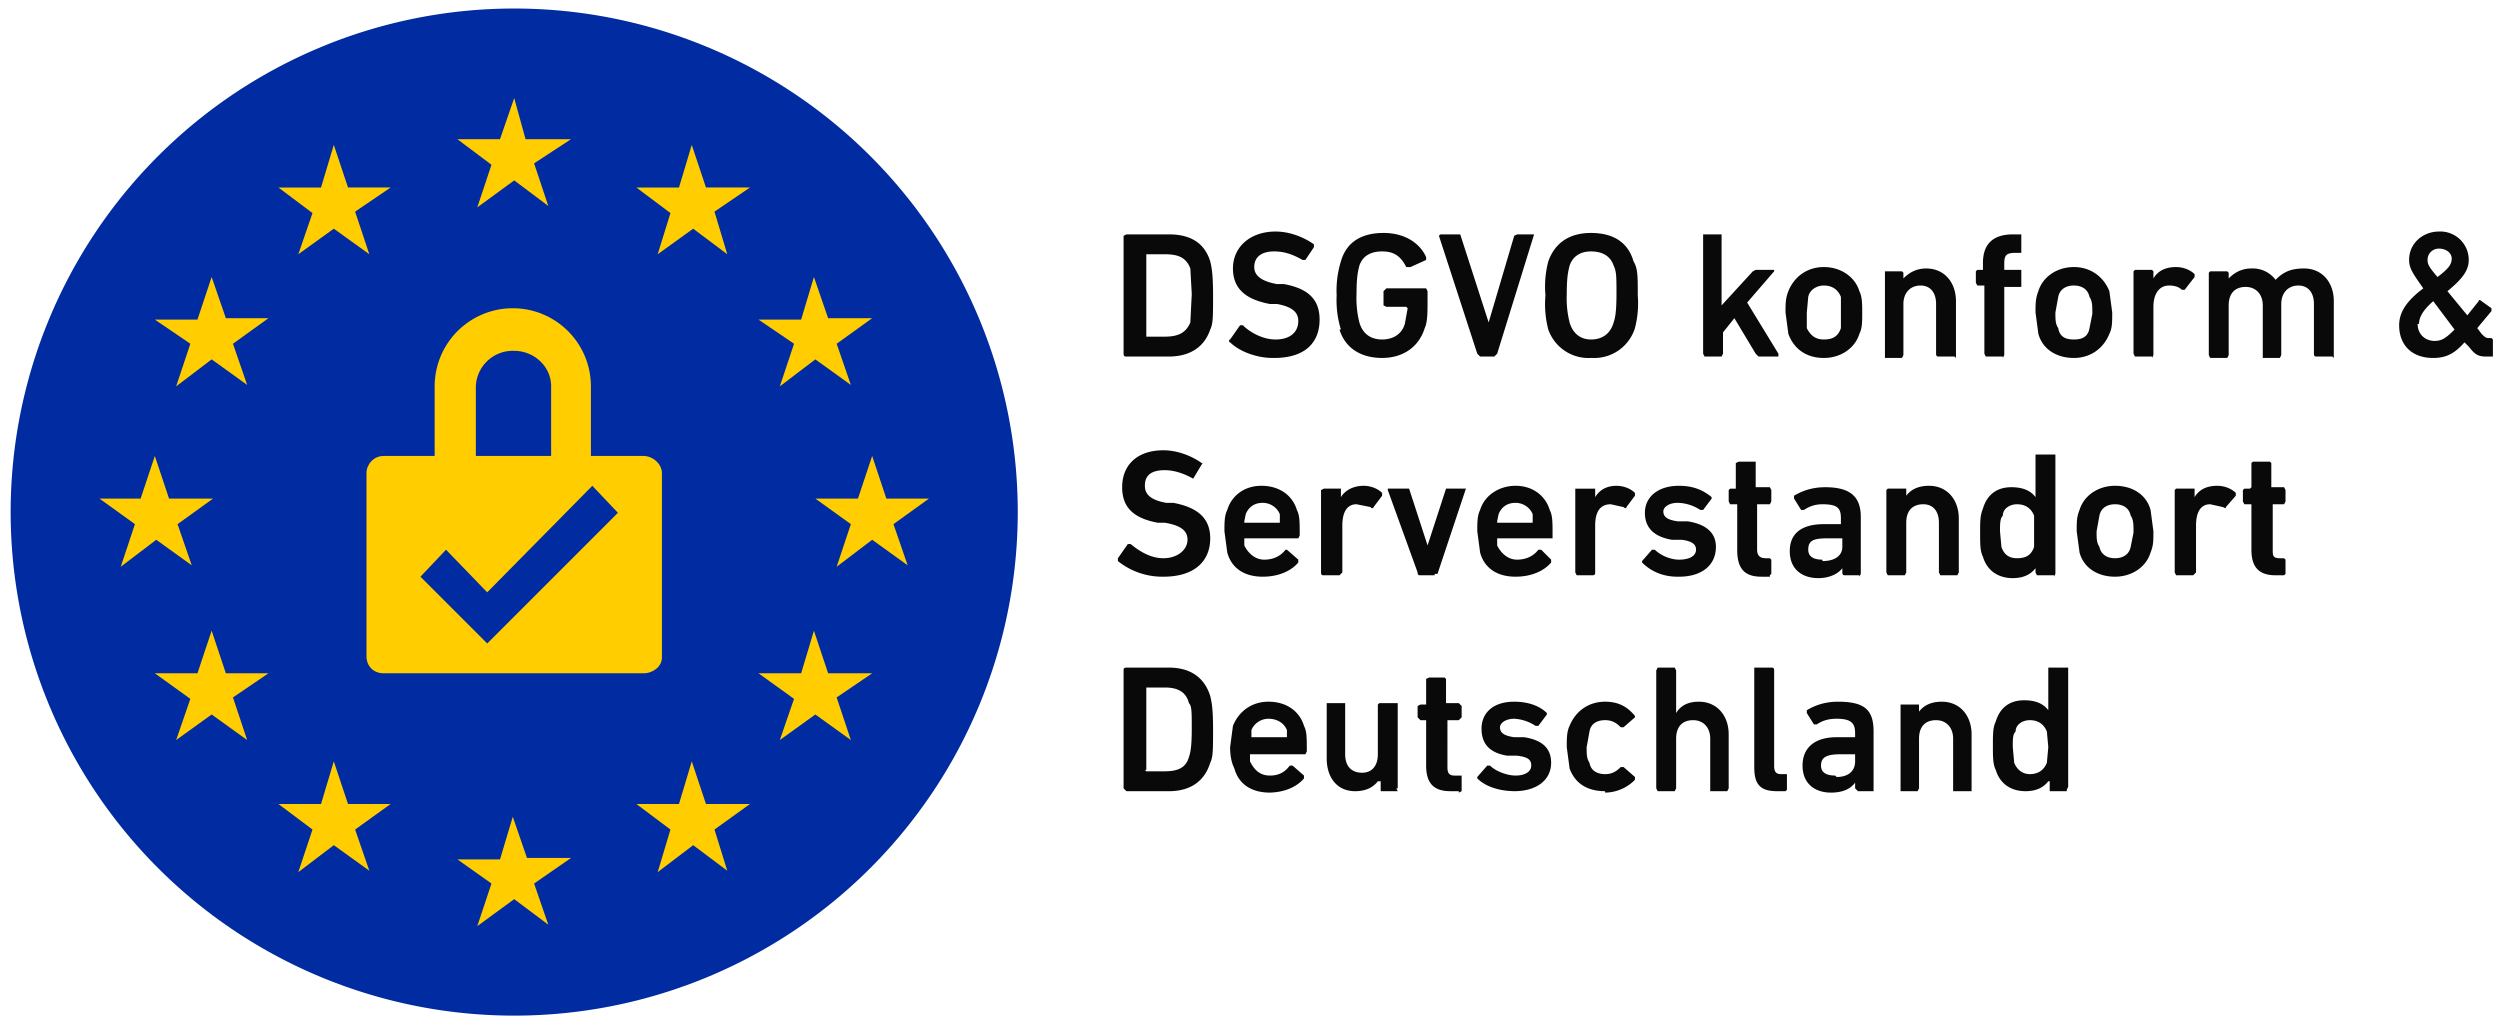<svg xmlns="http://www.w3.org/2000/svg" viewBox="0 0 176 72">
  <defs/>
  <g fill="none" fill-rule="evenodd">
    <path fill="#090909" d="M79.1 25v-8.4l.2-.1h3c1.5 0 2.5.6 2.9 1.9.1.4.2.9.2 2.4s0 2-.2 2.4c-.4 1.2-1.4 1.9-2.9 1.9h-3c-.1 0-.2 0-.2-.2zm1.5-1.3H82c1 0 1.5-.3 1.8-1l.1-2-.1-1.8c-.3-.8-.9-1-1.8-1h-1.3v5.8zm9 1.5c-1.2 0-2.4-.5-3-1.1-.1 0-.1-.2 0-.2l.7-1h.2c.5.5 1.4 1 2.3 1 1 0 1.6-.5 1.6-1.3 0-.6-.4-1-1.5-1.2h-.5c-1.6-.3-2.6-1-2.6-2.5s1.2-2.6 3-2.6c1 0 2 .4 2.7.9v.2l-.6.9h-.2c-.7-.4-1.3-.6-2-.6-.9 0-1.4.4-1.4 1.1 0 .6.5 1 1.6 1.2h.5c1.6.3 2.5 1 2.5 2.5 0 1.6-1 2.7-3.2 2.7zm4.8-2a7 7 0 01-.3-2.4 7 7 0 01.3-2.4c.4-1.4 1.5-2 3-2 1.6 0 2.6.8 3 1.7v.2l-1.1.5H99c-.4-.8-.9-1.1-1.7-1.1-.9 0-1.4.4-1.6 1-.1.4-.2.8-.2 2a7 7 0 00.2 2c.2.7.7 1.2 1.6 1.2.8 0 1.4-.4 1.6-1.1l.2-1.1-.1-.1h-1.4l-.2-.1v-1l.2-.2h2.8l.1.2v.7c0 .7 0 1.5-.2 1.9-.4 1.3-1.5 2.1-3 2.1s-2.6-.7-3-2zm10.8 1.9h-1l-.2-.2-2.7-8.3.1-.1h1.4l2 6.2 1.8-6.1.2-.1h1.2s.1 0 0 0l-2.6 8.4-.2.2zm6.8.1a3 3 0 01-3-2 7 7 0 01-.2-2.4 7 7 0 01.2-2.4c.5-1.4 1.6-2 3-2 1.5 0 2.6.6 3 2 .3.5.3 1 .3 2.4a7 7 0 01-.2 2.3 3 3 0 01-3 2.1zm0-1.3c.9 0 1.4-.5 1.6-1.2.1-.3.2-.7.2-2 0-1.2 0-1.6-.2-2-.2-.6-.7-1-1.6-1-.8 0-1.3.4-1.5 1-.1.4-.2.8-.2 2a7 7 0 00.2 2c.2.7.7 1.2 1.5 1.2zm13.2 1.2h-1.4l-.2-.2-1.5-2.5-.8 1v1.5l-.1.2H120l-.1-.2v-8.4h1.3v5l2.2-2.4.2-.1h1.3v.1l-1.9 2.2 2.2 3.6v.2zm3.2.1c-1.2 0-2.1-.6-2.5-1.7l-.2-1.5c0-.6 0-1 .2-1.5.4-1 1.3-1.7 2.5-1.7s2.2.7 2.5 1.7c.2.4.2.9.2 1.5 0 .7 0 1.1-.2 1.5-.3 1-1.3 1.7-2.5 1.7zm0-1.3c.6 0 1-.2 1.2-.8v-2.2c-.2-.5-.6-.8-1.2-.8-.5 0-1 .3-1.1.8l-.1 1.1v1.1c.3.6.7.8 1.2.8zm9.2 1.2h-1.1c-.1 0-.2 0-.2-.2v-3.5c0-.8-.4-1.3-1.1-1.3-.7 0-1.2.5-1.2 1.3V25l-.1.2h-1.2v-6.1h1.2l.1.1v.4c.3-.3.8-.7 1.6-.7 1.3 0 2.1 1 2.1 2.3v4zm3.4 0h-1.2l-.1-.2v-4.8h-.5l-.1-.2v-.8l.1-.1h.4v-.5c0-1.4.8-2 2.1-2h.6v1.3h-.4c-.7 0-.8.2-.8.8v.4h1.2v1.2H141.1V25l-.1.2zm5 .1c-1.2 0-2.2-.6-2.5-1.7l-.2-1.5c0-.6 0-1 .2-1.5.3-1 1.3-1.7 2.5-1.7s2.1.7 2.5 1.7l.2 1.5c0 .7 0 1.1-.2 1.5-.4 1-1.3 1.7-2.5 1.7zm0-1.3c.6 0 1-.2 1.1-.8l.2-1c0-.6 0-.9-.2-1.2-.1-.5-.5-.8-1.1-.8-.6 0-1 .3-1.1.8l-.2 1.1c0 .5 0 .8.2 1.1.1.6.5.8 1.1.8zm5.5 1.2h-1.2l-.1-.2v-5.8l.1-.1h1.2l.1.1v.5c.3-.5.8-.8 1.6-.8.5 0 1 .2 1.3.5v.2l-.7.9h-.2c-.2-.2-.5-.3-.9-.3-.7 0-1.1.6-1.1 1.5V25l-.1.2zm12.7 0h-1.1c-.1 0-.2 0-.2-.2v-3.5c0-.8-.4-1.3-1.1-1.3-.7 0-1.2.5-1.2 1.3V25l-.1.2h-1.2v-3.7c0-.8-.5-1.3-1.2-1.3-.8 0-1.2.5-1.2 1.3V25l-.1.2h-1.2l-.1-.2v-5.8l.1-.1h1.2l.1.1v.4c.3-.3.8-.7 1.6-.7a2 2 0 011.7.8c.5-.5 1-.8 2-.8 1.3 0 2.1 1 2.1 2.3v4zm4.7-2.2c0-.9.5-1.7 1.7-2.6-.7-1-1-1.4-1-2 0-1.2 1-2 2.1-2a2 2 0 012.1 2c0 .7-.4 1.3-1.5 2.2l1.4 1.7.8-1c0-.1.1-.1.2 0l.7.5v.2l-1 1.2.3.4c.2.2.3.3.5.3h.2l.1.1v1.2h-.5c-.6 0-.8-.2-1.2-.7l-.3-.3c-.7.8-1.3 1.1-2.2 1.1-1.6 0-2.4-1-2.4-2.3zm2.7-3.4c.8-.6 1-.9 1-1.3s-.4-.7-.9-.7c-.4 0-.8.3-.8.8 0 .3.1.5.7 1.2zm-1.4 3.3c0 .7.5 1.2 1.2 1.2.5 0 .8-.2 1.4-.8l-1.5-2c-.8.7-1 1.2-1 1.6zM81.8 40.6a5 5 0 01-3.1-1.1v-.2l.7-1h.2c.6.5 1.4 1 2.3 1 1 0 1.7-.6 1.7-1.3 0-.6-.4-1-1.6-1.2h-.5c-1.6-.3-2.5-1-2.5-2.5 0-1.6 1.1-2.6 2.9-2.6 1 0 2 .4 2.7.9 0 0 .1 0 0 .1l-.6 1c-.7-.4-1.4-.6-2-.6-1 0-1.4.4-1.4 1.1 0 .6.4 1 1.5 1.2h.5c1.6.3 2.6 1 2.6 2.5 0 1.6-1.1 2.7-3.3 2.7zm7.1 0c-1.3 0-2.2-.6-2.5-1.7l-.2-1.5c0-.6 0-1.1.2-1.5.3-1 1.2-1.7 2.4-1.7 1.3 0 2.2.7 2.5 1.7.2.4.2.8.2 1.8l-.1.2H87.6v.5c.3.6.8 1 1.4 1 .7 0 1.2-.3 1.5-.7h.1l.8.7v.2c-.5.6-1.4 1-2.5 1zm1.2-3.9v-.5c-.2-.5-.7-.8-1.2-.8-.6 0-1 .3-1.2.8l-.1.5v.1h2.5zm4.2 3.8h-1.1c-.1 0-.2 0-.2-.2v-5.8l.2-.1h1.2v.6c.3-.5.9-.8 1.6-.8.5 0 1 .2 1.3.5v.2l-.6.8c0 .1-.2.1-.2 0l-1-.2c-.7 0-1 .6-1 1.5v3.3l-.2.2zm6.7 0h-1c-.1 0-.2 0-.2-.2l-2.1-5.8v-.1h1.5l1.3 4 1.3-4h1.4s.1 0 0 0l-2 6h-.2zm5.7.1c-1.3 0-2.2-.6-2.5-1.7l-.2-1.5c0-.6 0-1.1.2-1.5.3-1 1.3-1.7 2.5-1.7s2.1.7 2.4 1.7c.2.4.2.8.2 1.8v.2h-3.9v.5c.3.6.8 1 1.4 1 .7 0 1.2-.3 1.5-.7h.2l.7.7v.2c-.5.6-1.4 1-2.5 1zm1.2-3.9v-.5c-.2-.5-.7-.8-1.2-.8-.6 0-1 .3-1.2.8l-.1.5v.1h2.5zm4.2 3.8H111l-.1-.2V34.4h1.4v.6c.3-.5.8-.8 1.5-.8.5 0 1 .2 1.3.5v.2l-.6.8c0 .1-.1.1-.2 0l-.9-.2c-.8 0-1.1.6-1.1 1.5v3.3c0 .1 0 .2-.2.2zm6 .1c-1.2 0-2-.5-2.5-1v-.1l.7-.8h.2c.4.4 1.1.7 1.7.7.8 0 1.2-.3 1.2-.7 0-.4-.3-.6-1-.7h-.7c-1.2-.2-1.9-.8-1.9-1.9 0-1.1.9-1.9 2.4-1.9 1 0 1.7.3 2.3.8v.1l-.6.8h-.2a3 3 0 00-1.6-.5c-.6 0-1 .3-1 .6 0 .4.3.6 1 .7h.7c1.3.2 2 .8 2 1.8 0 1.3-1 2.1-2.6 2.1zm6.5 0h-.6c-1.3 0-1.7-.7-1.7-1.9v-3.2h-.5l-.1-.2v-.8l.1-.1h.4v-1.8l.2-.1h1.2v1.8h1l.1.2v.8l-.1.2h-.9v3.2c0 .4.2.6.6.6h.3l.1.1v1l-.1.1zm6.3-.1h-1c-.1 0-.2 0-.2-.2V40c-.3.4-.9.7-1.7.7-1.1 0-2-.6-2-1.9 0-1.3.9-1.9 2.4-1.9h1.2v-.4c0-.7-.2-1-1.3-1-.6 0-1 .2-1.3.4h-.2l-.5-.8v-.2c.5-.3 1.2-.6 2.2-.6 1.8 0 2.5.7 2.5 2.1v4l-.1.2zm-2.6-1c.9 0 1.4-.4 1.4-1v-.6h-1.1c-1 0-1.3.2-1.3.8 0 .5.4.7 1 .7zm9.5 1h-1.2l-.1-.2v-3.5c0-.8-.4-1.3-1.1-1.3-.8 0-1.2.5-1.2 1.3v3.5l-.1.2h-1.2l-.1-.2v-5.8l.1-.1h1.3v.5c.3-.4.8-.7 1.6-.7 1.3 0 2.1 1 2.1 2.3v3.8l-.1.2zm6.8 0h-1.2l-.1-.2V40c-.3.4-.8.7-1.6.7-1 0-1.8-.5-2.1-1.5-.2-.4-.2-.9-.2-1.7 0-.8 0-1.2.2-1.7.3-1 1-1.5 2-1.5.9 0 1.4.3 1.7.7v-3h1.4v8.4l-.1.2zm-2.6-1.2c.6 0 1-.2 1.2-.8v-2.2c-.2-.5-.6-.8-1.2-.8-.5 0-1 .3-1 .8-.2.2-.2.6-.2 1.1l.1 1.1c.2.6.6.8 1.1.8zm6.9 1.3c-1.2 0-2.2-.6-2.5-1.7l-.2-1.5c0-.7 0-1 .2-1.5.3-1 1.3-1.7 2.5-1.7s2.2.6 2.5 1.7l.2 1.5c0 .7 0 1-.2 1.5-.3 1-1.3 1.7-2.5 1.7zm0-1.3c.6 0 1-.3 1.1-.8l.2-1c0-.6 0-.9-.2-1.2-.1-.5-.5-.8-1.1-.8-.6 0-1 .3-1.1.8l-.2 1.1c0 .5 0 .8.2 1.1.1.5.5.8 1.1.8zm5.5 1.2h-1.2l-.1-.2v-5.8l.1-.1h1.3v.6c.3-.5.8-.8 1.6-.8.5 0 1 .2 1.3.5v.2l-.7.8c0 .1 0 .1-.2 0l-.9-.2c-.7 0-1 .6-1 1.5v3.3l-.2.2zm6.4 0h-.6c-1.2 0-1.7-.6-1.7-1.8v-3.2h-.5l-.1-.2v-.8l.1-.1h.4l.1-.1v-1.7l.1-.1h1.2l.1.1v1.7h.9l.1.2v.8l-.1.2h-.8v3.2c0 .4 0 .6.5.6h.3l.1.1v1l-.1.1zm-81.7 15v-8.3c0-.1 0-.2.2-.2h3c1.5 0 2.5.7 2.9 2 .1.4.2.9.2 2.3 0 1.5 0 2-.2 2.4-.4 1.3-1.4 2-2.9 2h-3l-.2-.2zm1.5-1.3l.1.1H82c1 0 1.5-.3 1.7-1 .1-.3.2-.7.2-2 0-1.2 0-1.6-.2-1.8-.2-.8-.8-1.1-1.7-1.1h-1.3v5.8zm8.8 1.6c-1.3 0-2.2-.6-2.5-1.7-.2-.4-.3-.9-.3-1.5l.2-1.5c.4-1 1.3-1.7 2.5-1.7 1.3 0 2.2.7 2.5 1.7.2.4.2.8.2 1.8l-.1.2H88v.5c.3.6.7 1 1.4 1s1.1-.3 1.4-.7h.2l.8.7v.2c-.5.6-1.4 1-2.5 1zm1.2-3.9v-.5c-.2-.5-.7-.8-1.3-.8-.5 0-1 .3-1.2.8v.5h2.4zm7.8 3.8h-1.2V55H97c-.3.4-.8.7-1.6.7-1.3 0-2-1-2-2.3v-3.9h1.3v3.6c0 .8.4 1.3 1.2 1.3.7 0 1.1-.5 1.1-1.3v-3.5l.1-.1h1.3v6h-.1zm4.3 0h-.6c-1.2 0-1.7-.6-1.7-1.8v-3.2h-.4l-.2-.2v-.8l.2-.1h.4v-1.8l.2-.1h1.1l.1.1v1.7h.9l.2.2v.8l-.2.2h-.8V54c0 .4.1.6.5.6h.5v1.1l-.2.1zm4 0c-1.3 0-2.2-.4-2.7-.9v-.1l.7-.8h.2c.4.4 1.2.7 1.8.7.7 0 1.1-.3 1.1-.7 0-.4-.2-.6-1-.7h-.7c-1.2-.2-1.8-.8-1.8-1.9 0-1.1.8-1.9 2.3-1.9 1 0 1.8.3 2.3.8v.1l-.6.8h-.2a3 3 0 00-1.5-.5c-.6 0-1 .3-1 .6 0 .4.3.6 1 .7h.7c1.3.2 1.9.8 1.9 1.8 0 1.2-1 2-2.6 2zm6.3 0c-1.2 0-2.1-.5-2.5-1.6l-.2-1.5c0-.6 0-1.1.2-1.5.4-1 1.3-1.7 2.5-1.7 1 0 1.6.4 2.1 1v.1l-.8.7h-.2c-.3-.3-.6-.5-1.1-.5-.5 0-1 .2-1.1.8l-.2 1.1c0 .5 0 .8.2 1.1.1.6.6.8 1.1.8.5 0 .8-.2 1.1-.5h.2l.8.7v.2a3 3 0 01-2.1.9zm8.6 0h-1.2V52c0-.8-.5-1.3-1.2-1.3-.8 0-1.2.5-1.2 1.3v3.5l-.1.2h-1.2l-.1-.2v-8.3l.1-.2h1.2l.1.2v3c.3-.5.8-.8 1.6-.8 1.3 0 2.1 1 2.1 2.3v3.8l-.1.2zm4 0h-.5c-1.2 0-1.6-.5-1.6-1.7v-7h1.2c.1 0 .2 0 .2.2v6.7c0 .4.1.6.5.6h.4v1.1l-.1.1zm6.2 0h-1l-.2-.2v-.4c-.3.4-.8.7-1.7.7-1.1 0-2-.6-2-1.9 0-1.3.9-2 2.4-2h1.3v-.3c0-.7-.3-1-1.3-1-.7 0-1.1.2-1.4.4h-.2l-.5-.8V50c.5-.3 1.2-.6 2.2-.6 1.9 0 2.5.6 2.5 2.1v4.2zm-2.5-1c.8 0 1.3-.4 1.3-1.1v-.5h-1c-1 0-1.4.2-1.4.8 0 .5.4.7 1 .7zm9.4 1h-1.2V52c0-.8-.5-1.3-1.2-1.3-.8 0-1.2.5-1.2 1.3v3.5l-.1.2h-1.2v-6.1h1.3v.5c.3-.4.8-.7 1.6-.7 1.3 0 2.1 1 2.1 2.3v4zm6.8 0h-1.2V55h-.1c-.3.4-.8.7-1.6.7-1 0-1.8-.5-2.1-1.5-.2-.4-.2-.9-.2-1.7 0-.8 0-1.3.2-1.7.3-1 1-1.5 2-1.5.9 0 1.4.3 1.7.7v-3h1.4v8.4l-.1.2zm-2.6-1.2c.6 0 1-.3 1.2-.8l.1-1.1-.1-1.1c-.2-.5-.6-.8-1.2-.8-.5 0-1 .3-1 .8-.2.2-.2.5-.2 1.1l.1 1.1c.2.5.6.8 1.1.8z"/>
    <path fill="#002BA1" d="M36.2 71.5a35.4 35.4 0 110-70.9 35.4 35.4 0 010 70.9"/>
    <path fill="#FFCD00" d="M36.2 6.9l-1 2.9h-3l2.4 1.8-1 3 2.6-1.9 2.4 1.8-1-3 2.6-1.7H37zm.9 53.5l-1-2.9-.9 3h-3l2.4 1.7-1 3 2.6-1.9 2.4 1.8-1-2.9 2.6-1.8zm12.6-3.8l-1-3-.9 3h-3l2.4 1.8-.9 3 2.5-1.9 2.4 1.8-.9-2.9 2.5-1.8zm8.6-9.2l-1-3-.9 3h-3l2.5 1.8-1 2.9 2.5-1.8 2.5 1.8-1-3 2.5-1.7zm0-25l-1-2.9-.9 3h-3l2.5 1.7-1 3 2.5-1.9 2.5 1.8-1-2.9 2.5-1.8zm-42.4 25l-1-3-1 3h-3l2.5 1.8-1 2.9 2.5-1.8 2.5 1.8-1-3 2.5-1.7zm0-25l-1-2.9-1 3h-3l2.5 1.7-1 3 2.5-1.9 2.5 1.8-1-2.9 2.5-1.8zm8.6 34.2l-1-3-.9 3h-3l2.4 1.8-1 3 2.5-1.9 2.5 1.8-1-2.9 2.5-1.8zM11.9 35.1l-1-3-1 3H7l2.5 1.8-1 3L11 38l2.5 1.8-1-2.9 2.5-1.8zm12.6-21.9l-1-3-.9 3h-3L22 15l-1 2.9 2.5-1.8 2.5 1.8-1-3 2.5-1.7zm40.9 21.9h-3l-1-3-1 3h-3l2.5 1.8-1 3 2.5-1.9 2.5 1.8-1-2.9zM49.7 13.2l-1-3-.9 3h-3l2.4 1.8-.9 2.9 2.5-1.8 2.4 1.8-.9-3 2.5-1.7zm-4.4 34.2H27c-.7 0-1.2-.5-1.2-1.2V33.3c0-.6.5-1.2 1.2-1.2h18.3c.7 0 1.3.6 1.3 1.2v13c0 .6-.6 1.1-1.3 1.1"/>
    <path fill="#FFCD00" fill-rule="nonzero" d="M41.6 27.1V42h-11V27.2a5.5 5.5 0 0111 0zm-5.4-2.4a2.6 2.6 0 00-2.7 2.5v12h5.3v-12c0-1.4-1.2-2.5-2.6-2.5z"/>
    <path fill="#002BA1" d="M34.3 42.5l7.4-7.4 1 1-8.4 8.4-3.9-4 1-.9z"/>
    <path fill="#002BA1" fill-rule="nonzero" d="M34.3 43.4l-3-3v.2l3 3 7.5-7.5-.1-.1-7.4 7.4zm7.4-9.2l1.8 1.9-9.2 9.2-4.7-4.7 1.8-1.9 2.9 3 7.4-7.5z"/>
  </g>
</svg>
